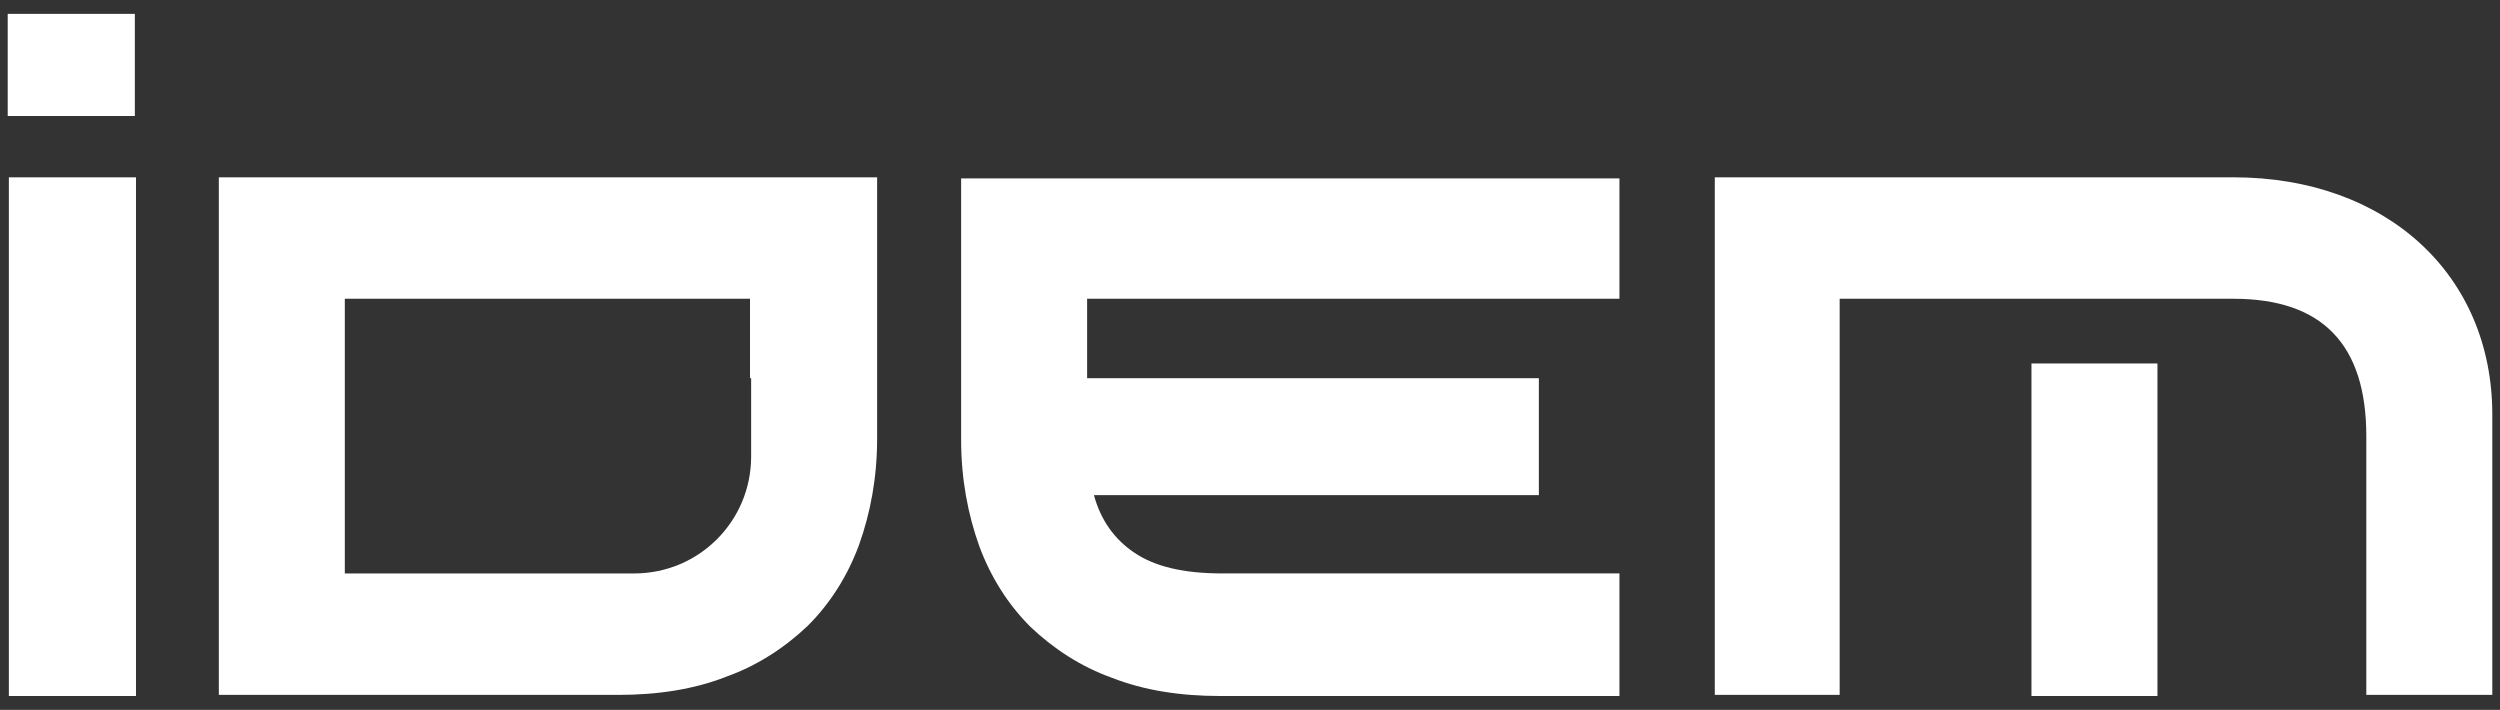 <svg xmlns="http://www.w3.org/2000/svg" width="162" height="46" viewBox="0 0 162 46" fill="none"><rect x="0" y="0" width="162" height="46" fill="#333333" stroke="none"/><g clip-path="url(#clip0_1359_60)"><path d="M0.574 45.102V11.49H8.812V45.102H0.574Z" fill="white"></path><path d="M104.94 19.359H70.445V24.507H99.718V32.083H70.886C71.328 33.701 72.21 34.951 73.534 35.834C74.858 36.717 76.697 37.158 79.198 37.158H104.94V45.101H79.051C76.476 45.101 74.123 44.733 72.063 43.924C70.004 43.189 68.239 42.012 66.768 40.615C65.297 39.144 64.194 37.378 63.458 35.393C62.722 33.333 62.281 31.053 62.281 28.479V11.562H104.94V19.359Z" fill="white"></path><path d="M8.738 0.898H0.5V7.518H8.738V0.898Z" fill="white"></path><path d="M111.119 11.49H144.731C154.66 11.49 161.501 17.816 161.501 26.862V45.029H153.337V28.259C153.337 22.302 150.468 19.36 144.731 19.36H119.21V45.029H111.119V11.49Z" fill="white"></path><path d="M139.803 23.553H131.639V45.103H139.803V23.553Z" fill="white"></path><path d="M22.344 11.49H14.18V19.36V37.086V45.029H22.417H40.069C42.643 45.029 44.997 44.661 47.056 43.852C49.116 43.117 50.881 41.94 52.352 40.542C53.823 39.071 54.926 37.306 55.662 35.32C56.397 33.261 56.838 30.981 56.838 28.407V11.49H22.344ZM48.674 24.509V29.583C48.674 33.776 45.291 37.159 41.099 37.159H39.849H22.344V19.36H48.601V24.509H48.674Z" fill="white"></path></g><defs><clipPath id="clip0_1359_60"><rect width="161" height="44.203" fill="white" transform="translate(0.5 0.898)"></rect></clipPath></defs></svg>